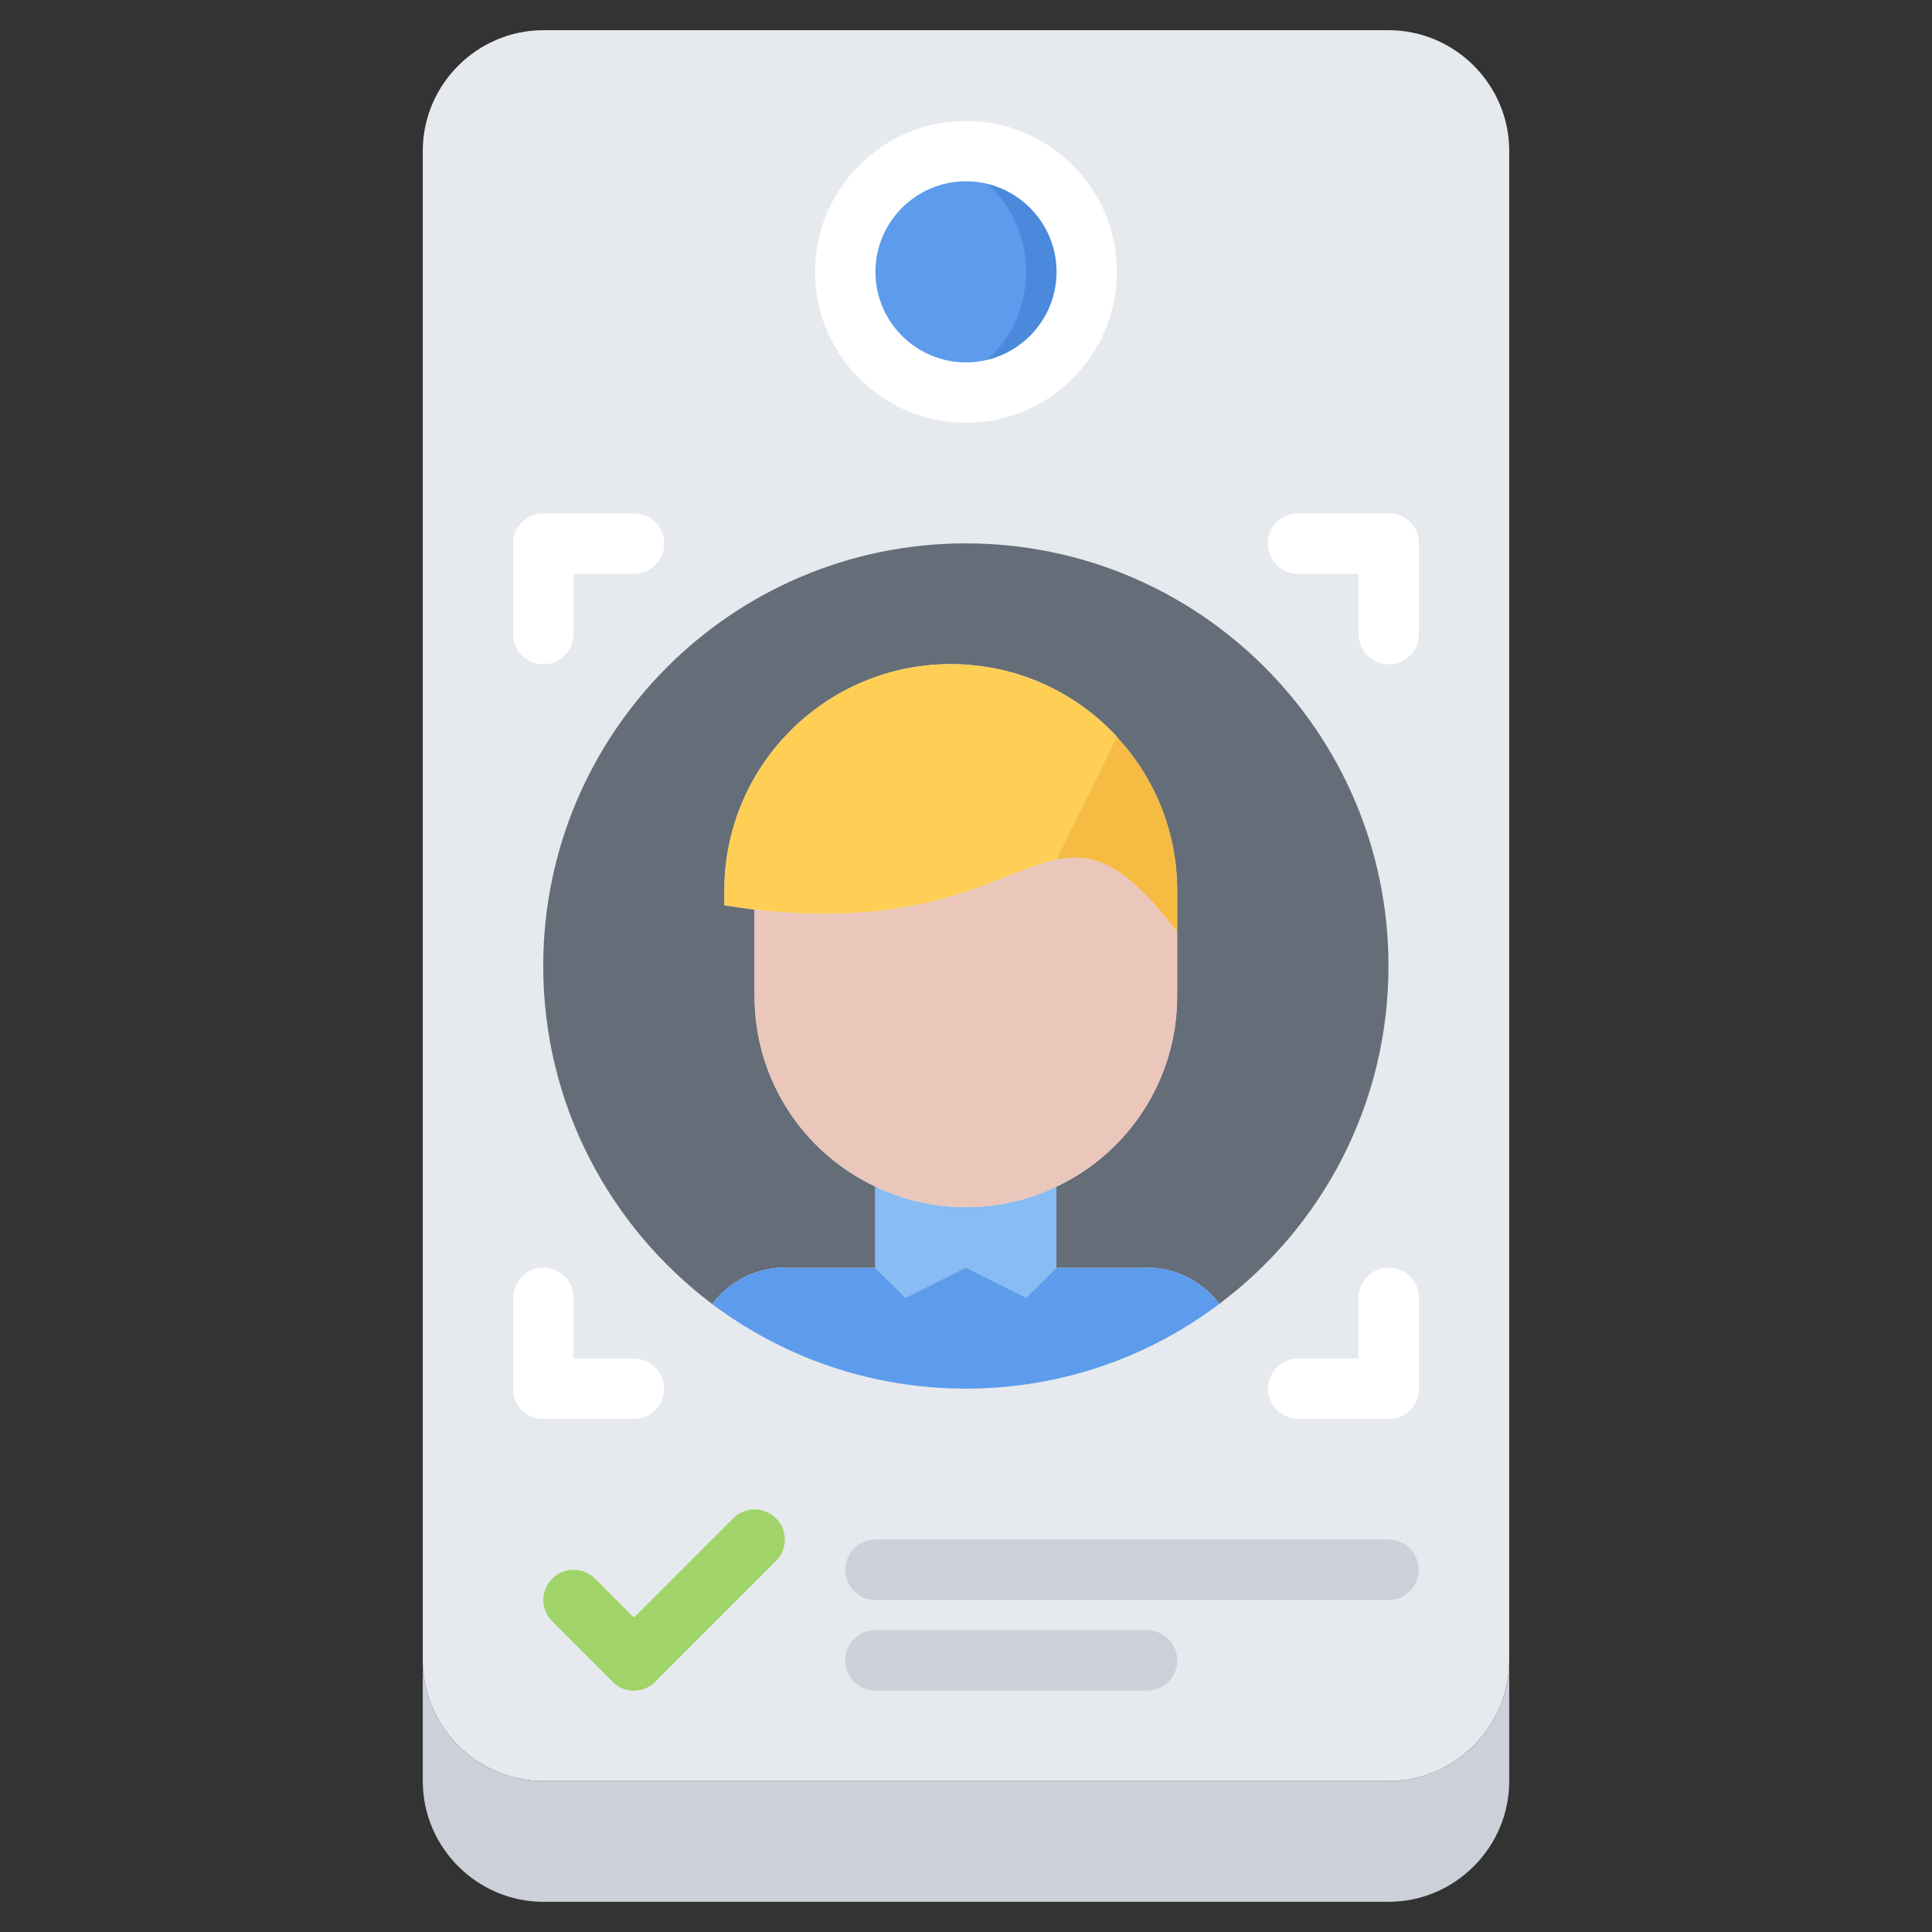 <svg id="icons" enable-background="new 0 0 64 64" height="512" viewBox="0 0 64 64" width="512" xmlns="http://www.w3.org/2000/svg"><rect x="0" y="0" width="64" height="64" fill="#333333" stroke="none"/><path d="m45.995 1h-27.99c-2.2 0-4 1.8-4 4v4 46c0 2.2 1.8 4 4 4h27.99c2.2 0 4-1.8 4-4v-46-4c0-2.2-1.8-4-4-4z" fill="#e6e9ed"/><path d="m25.995 41.99c-.98 0-1.86.479-2.4 1.21-3.399-2.561-5.6-6.62-5.6-11.2 0-7.73 6.27-14 14-14s14 6.27 14 14c0 4.58-2.2 8.64-5.6 11.19-.551-.721-1.41-1.2-2.4-1.2v.01h-3v-.01-2.67-.01c2.36-1.109 4-3.52 4-6.31v-.01-2.12-1.37c0-1.97-.76-3.75-2-5.09v-.01c-1.37-1.48-3.33-2.4-5.5-2.4-4.14 0-7.5 3.36-7.5 7.5v.49c.34.05.68.1 1 .14v2.86.01c0 2.79 1.64 5.2 4.01 6.31l-.01.011v2.67.009h-3z" fill="#656d78"/><path d="m49.995 55v4c0 2.2-1.8 4-4 4h-27.99c-2.2 0-4-1.8-4-4v-4c0 2.2 1.8 4 4 4h27.99c2.2 0 4-1.8 4-4z" fill="#ccd1d9"/><path d="m34.995 39.32v2.67.01l-1 .99-2-1-2 1-1-.99v-.01-2.67l.01-.011c.91.44 1.92.681 2.99.681s2.09-.24 3-.681z" fill="#87bcf4"/><path d="m31.995 46c-3.15 0-6.06-1.04-8.4-2.8.54-.73 1.42-1.21 2.4-1.21v.01h3l1 .99 2-1 2 1 1-.99h3v-.01c.99 0 1.85.479 2.4 1.2-2.34 1.77-5.249 2.81-8.4 2.81z" fill="#5d9cec"/><path d="m36.995 24.4v.01l-2 4.06v.011c-1.87.38-4.19 2.329-10 1.649-.32-.04-.66-.09-1-.14v-.49c0-4.14 3.36-7.5 7.5-7.5 2.17 0 4.13.92 5.5 2.4z" fill="#ffce54"/><path d="m31.995 5c2.21 0 4 1.8 4 4 0 2.21-1.79 4-4 4s-4-1.79-4-4c0-2.2 1.79-4 4-4z" fill="#5d9cec"/><path d="m31.995 5c-.348 0-.68.059-1.001.143 1.722.448 2.999 2.003 2.999 3.857 0 1.862-1.277 3.412-2.999 3.858.321.083.653.142 1.001.142 2.21 0 4-1.79 4-4 0-2.2-1.79-4-4-4z" fill="#4a89dc"/><path d="m38.995 29.5v1.37c-1.72-2.24-2.76-2.65-4-2.39v-.01l2-4.06c1.24 1.34 2 3.12 2 5.09z" fill="#f6bb42"/><path d="m38.995 32.99v.01c0 2.79-1.64 5.2-4 6.31-.91.44-1.93.681-3 .681s-2.08-.24-2.99-.681c-2.37-1.109-4.01-3.52-4.01-6.31v-.01-2.86c5.81.68 8.13-1.27 10-1.649 1.24-.261 2.28.149 4 2.39z" fill="#eac6bb"/><g fill="#fff"><path d="m32 14.005c-2.757 0-5-2.243-5-5s2.243-5 5-5 5 2.243 5 5-2.243 5-5 5zm0-8c-1.654 0-3 1.346-3 3s1.346 3 3 3 3-1.346 3-3-1.346-3-3-3z"/><path d="m17.998 47.003c-.553 0-1-.447-1-1v-3.009c0-.553.447-1 1-1s1 .447 1 1v3.009c0 .553-.447 1-1 1z"/><path d="m20.998 47.003h-3c-.553 0-1-.447-1-1s.447-1 1-1h3c.553 0 1 .447 1 1s-.447 1-1 1z"/><path d="m21.006 19.008h-3.008c-.553 0-1-.447-1-1s.447-1 1-1h3.008c.553 0 1 .447 1 1s-.447 1-1 1z"/><path d="m17.998 22.008c-.553 0-1-.447-1-1v-3c0-.553.447-1 1-1s1 .447 1 1v3c0 .553-.447 1-1 1z"/><path d="m46.004 47.002c-.553 0-1-.447-1-1v-3.009c0-.553.447-1 1-1s1 .447 1 1v3.009c0 .553-.447 1-1 1z"/><path d="m46.004 47.002h-3c-.553 0-1-.447-1-1s.447-1 1-1h3c.553 0 1 .447 1 1s-.447 1-1 1z"/><path d="m46.004 19.007h-3.008c-.553 0-1-.447-1-1s.447-1 1-1h3.008c.553 0 1 .447 1 1s-.447 1-1 1z"/><path d="m46.004 22.007c-.553 0-1-.447-1-1v-3c0-.553.447-1 1-1s1 .447 1 1v3c0 .553-.447 1-1 1z"/></g><path d="m20.999 56c-.256 0-.512-.098-.707-.293l-1.999-1.999c-.391-.391-.391-1.023 0-1.414s1.023-.391 1.414 0l1.999 1.999c.391.391.391 1.023 0 1.414-.195.195-.451.293-.707.293z" fill="#a0d468"/><path d="m20.999 56c-.256 0-.512-.098-.707-.293-.391-.391-.391-1.023 0-1.414l3.999-3.999c.391-.391 1.023-.391 1.414 0s.391 1.023 0 1.414l-3.999 3.999c-.195.195-.451.293-.707.293z" fill="#a0d468"/><path d="m45.998 53.001h-16.998c-.553 0-1-.447-1-1s.447-1 1-1h16.998c.553 0 1 .447 1 1s-.447 1-1 1z" fill="#ccd1d9"/><path d="m37.998 56.001h-8.998c-.553 0-1-.447-1-1s.447-1 1-1h8.998c.553 0 1 .447 1 1s-.447 1-1 1z" fill="#ccd1d9"/></svg>